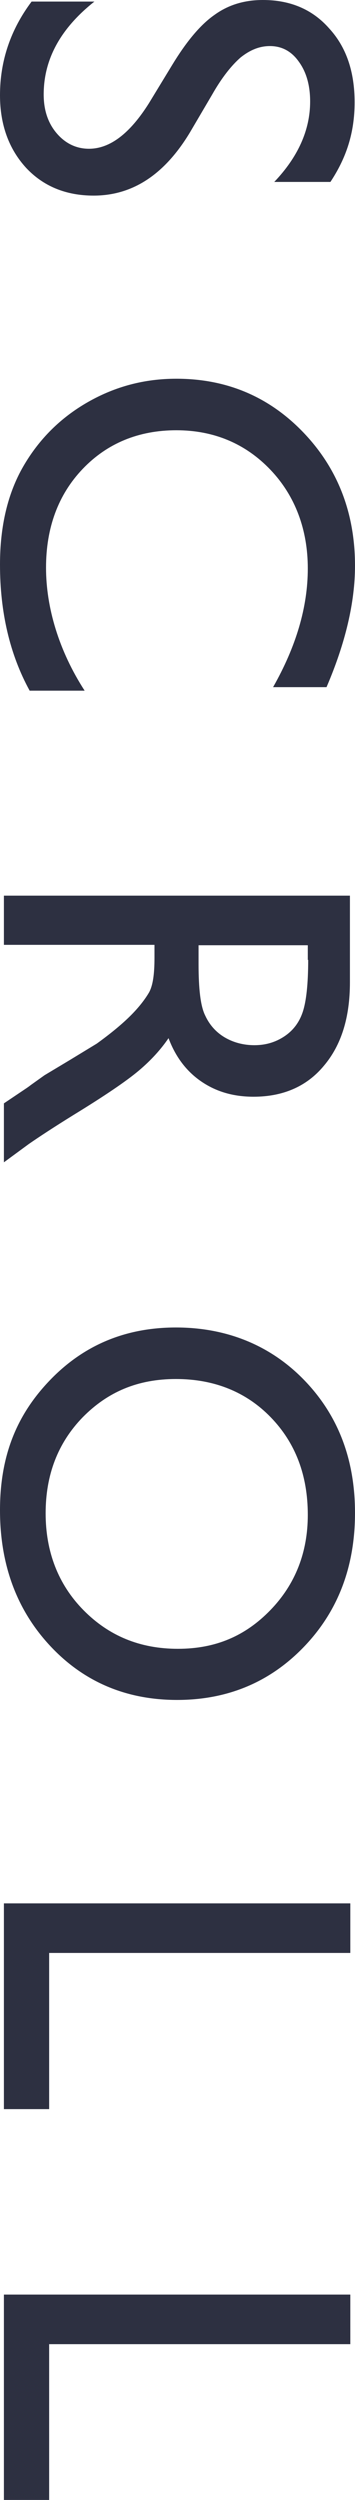 <?xml version="1.0" encoding="UTF-8"?>
<svg id="_レイヤー_2" data-name="レイヤー 2" xmlns="http://www.w3.org/2000/svg" viewBox="0 0 9.1 64.03">
  <defs>
    <style>
      .cls-1 {
        fill: #2d3041;
        stroke-width: 0px;
      }
    </style>
  </defs>
  <g id="_文字" data-name="文字">
    <g>
      <path class="cls-1" d="m3.82,2.64l.59-.97c.37-.61.73-1.04,1.09-1.29.36-.26.77-.38,1.24-.38.7,0,1.27.24,1.7.73.44.48.65,1.11.65,1.89s-.21,1.42-.62,2.04h-1.44c.61-.64.92-1.33.92-2.06,0-.42-.1-.76-.29-1.02-.19-.27-.44-.4-.74-.4-.27,0-.51.1-.75.29-.23.2-.48.51-.73.95l-.57.97c-.65,1.08-1.47,1.62-2.47,1.62-.71,0-1.29-.24-1.73-.71-.44-.48-.67-1.1-.67-1.86C0,1.56.27.76.81.04h1.61c-.87.69-1.3,1.48-1.3,2.38,0,.4.11.73.33.99.22.26.5.4.83.4.54,0,1.05-.39,1.54-1.17Z"/>
      <path class="cls-1" d="m2.16,17.69H.76c-.51-.93-.76-2.01-.76-3.23,0-.99.2-1.83.6-2.52.4-.69.95-1.24,1.65-1.64.7-.4,1.45-.6,2.27-.6,1.29,0,2.38.46,3.26,1.38s1.32,2.06,1.32,3.41c0,.93-.24,1.97-.73,3.11h-1.37c.59-1.04.89-2.05.89-3.04s-.32-1.86-.96-2.53c-.64-.67-1.45-1.01-2.41-1.01s-1.77.33-2.4.99c-.63.66-.94,1.51-.94,2.53s.33,2.13.99,3.15Z"/>
      <path class="cls-1" d="m.1,22.94h8.87v2.22c0,.9-.22,1.61-.67,2.14-.44.53-1.05.79-1.8.79-.52,0-.96-.13-1.34-.39-.38-.26-.66-.63-.84-1.11-.19.28-.44.56-.76.83-.32.27-.88.65-1.68,1.14-.5.31-.88.56-1.14.74l-.64.47v-1.51l.58-.39s.06-.04.11-.08l.35-.25.65-.39.69-.42c.36-.26.65-.5.87-.72.22-.22.37-.42.47-.59.1-.18.14-.47.14-.89v-.33H.1v-1.27Zm7.79,1.65v-.38h-2.8v.48c0,.64.05,1.08.17,1.32.11.24.28.43.5.56.22.13.48.2.76.2s.53-.07.76-.22.39-.36.48-.63.14-.71.14-1.34Z"/>
      <path class="cls-1" d="m9.1,38.75c0,1.37-.43,2.51-1.3,3.42-.87.91-1.96,1.37-3.26,1.37s-2.39-.46-3.25-1.38-1.29-2.08-1.29-3.48.43-2.45,1.29-3.34c.86-.89,1.93-1.34,3.22-1.34s2.42.45,3.29,1.35c.87.9,1.3,2.03,1.3,3.4Zm-1.21.05c0-1.02-.32-1.85-.95-2.5s-1.45-.98-2.43-.98-1.75.33-2.39.98c-.64.66-.95,1.48-.95,2.46s.32,1.82.97,2.48c.65.66,1.45.99,2.42.99s1.73-.33,2.37-.99c.64-.66.96-1.48.96-2.44Z"/>
      <path class="cls-1" d="m8.98,48.75v1.27H1.26v4H.1v-5.27h8.87Z"/>
      <path class="cls-1" d="m8.98,58.77v1.27H1.26v4H.1v-5.27h8.87Z"/>
    </g>
  </g>
</svg>